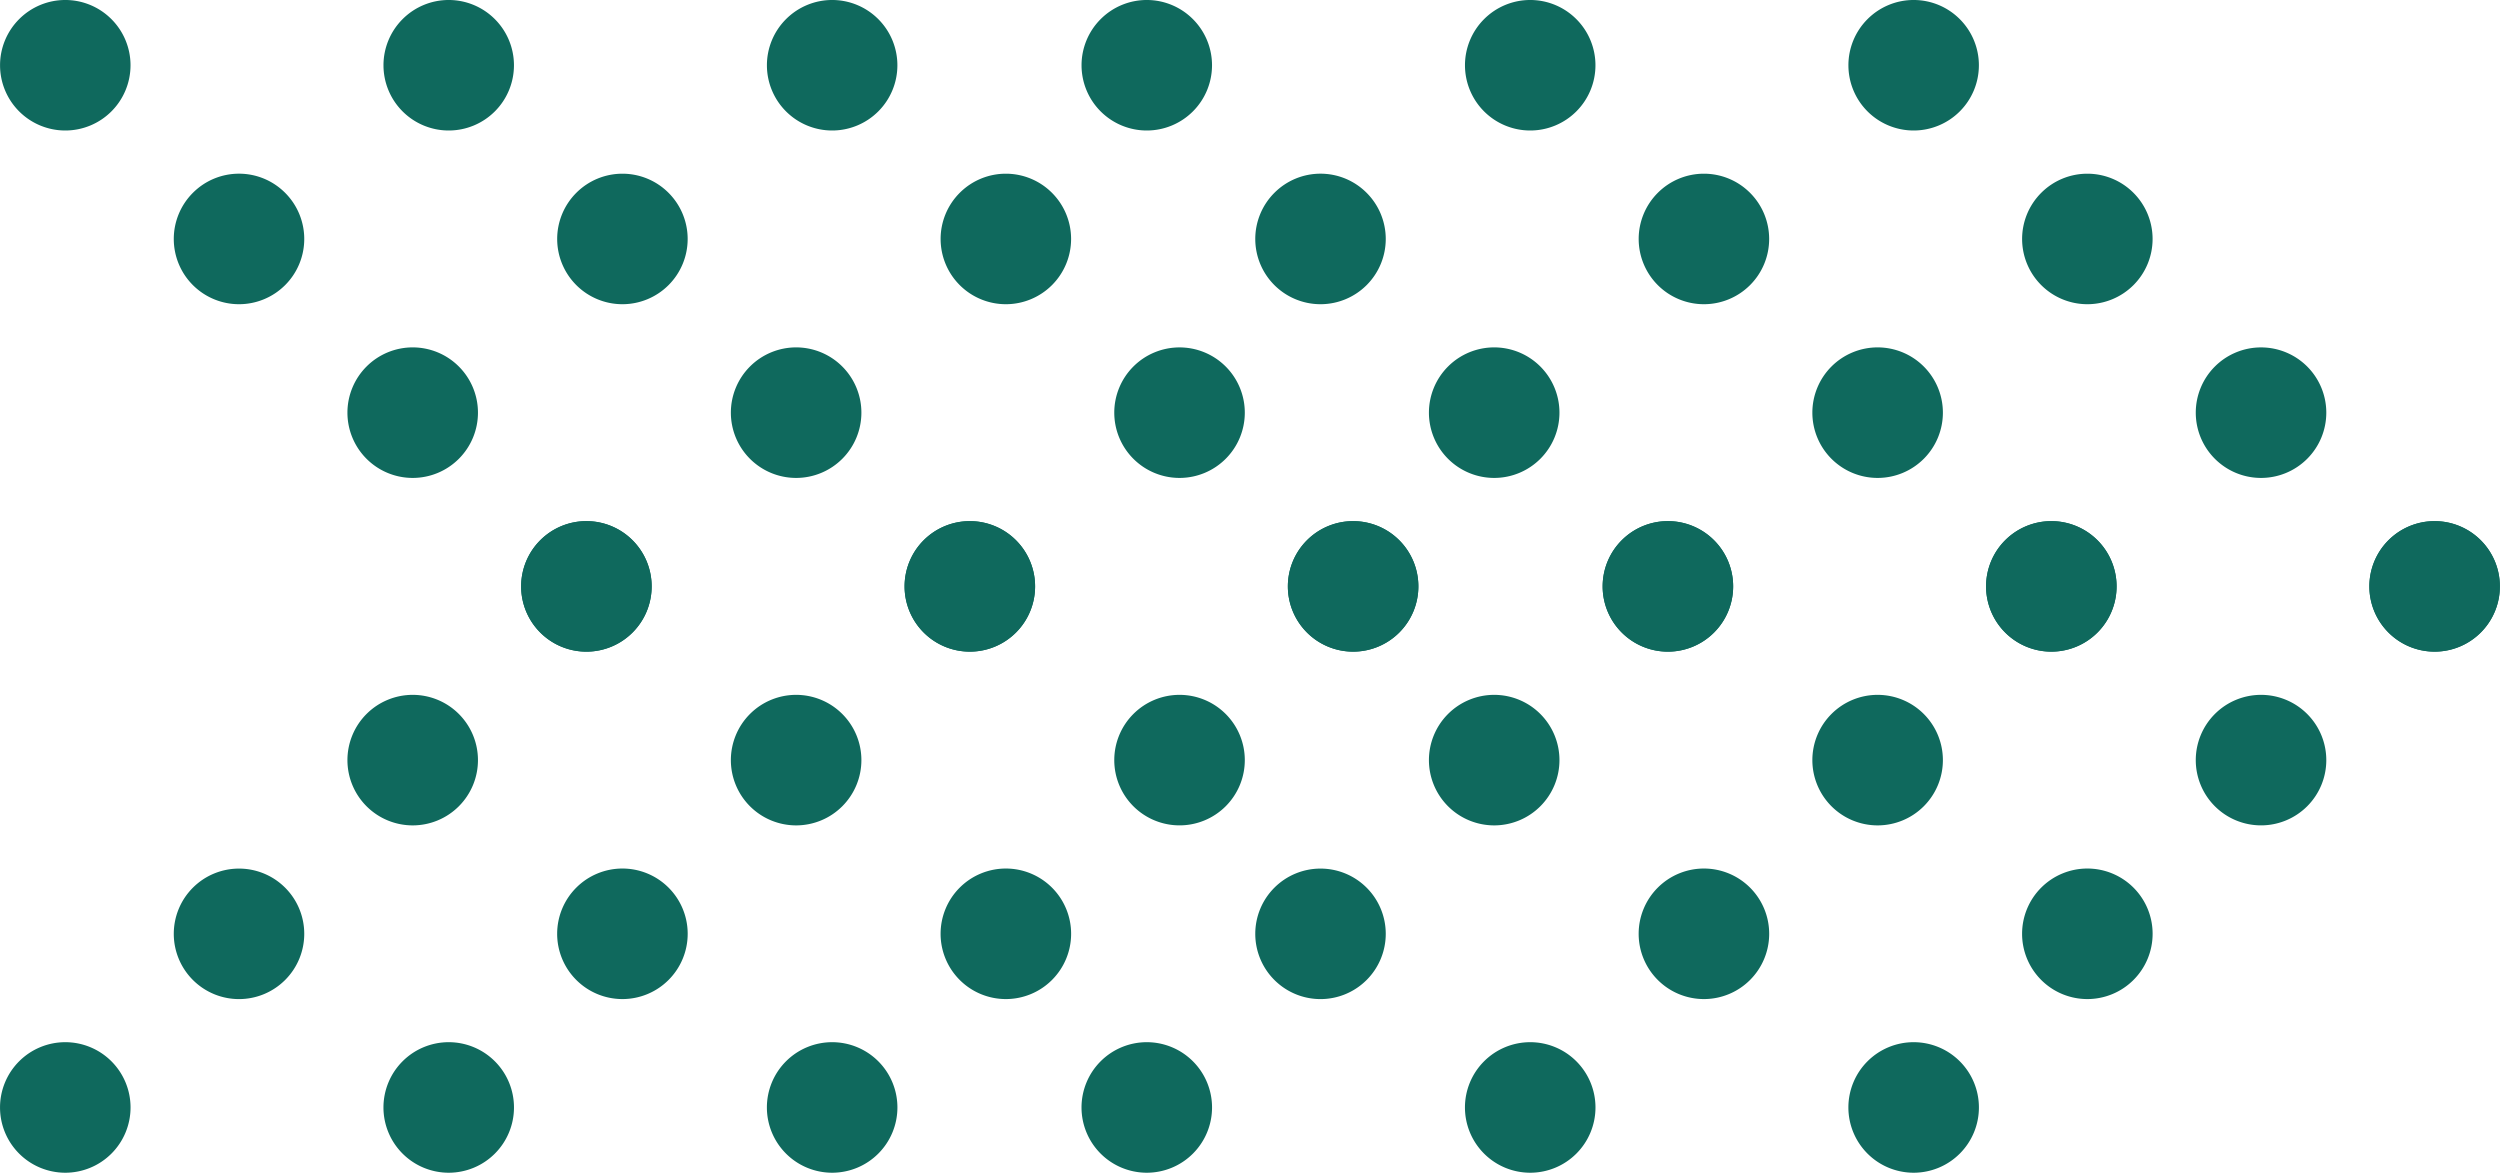 <svg xmlns="http://www.w3.org/2000/svg" xmlns:xlink="http://www.w3.org/1999/xlink" width="100.213" height="47.01" viewBox="0 0 100.213 47.01">
  <defs>
    <clipPath id="clip-path">
      <rect id="Retângulo_10" data-name="Retângulo 10" width="56.861" height="47.01" fill="#0f695d"/>
    </clipPath>
  </defs>
  <g id="Grupo_31" data-name="Grupo 31" transform="translate(-568.827 -1392)">
    <g id="Grupo_4" data-name="Grupo 4" transform="translate(612.179 1392)">
      <g id="Grupo_3" data-name="Grupo 3" clip-path="url(#clip-path)">
        <path id="Caminho_18" data-name="Caminho 18" d="M26.988.768a2.615,2.615,0,1,0,3.7,0,2.612,2.612,0,0,0-3.7,0" transform="translate(4.519 0)" fill="#0f695d"/>
        <path id="Caminho_19" data-name="Caminho 19" d="M32.927,6.707a2.615,2.615,0,1,0,3.7,0,2.612,2.612,0,0,0-3.7,0" transform="translate(5.543 1.024)" fill="#0f695d"/>
        <path id="Caminho_20" data-name="Caminho 20" d="M38.866,12.645a2.616,2.616,0,1,0,3.7,0,2.617,2.617,0,0,0-3.7,0" transform="translate(6.566 2.047)" fill="#0f695d"/>
        <path id="Caminho_21" data-name="Caminho 21" d="M44.8,18.584a2.616,2.616,0,1,0,3.7,0,2.617,2.617,0,0,0-3.7,0" transform="translate(7.59 3.071)" fill="#0f695d"/>
        <path id="Caminho_22" data-name="Caminho 22" d="M26.988,40.1a2.616,2.616,0,1,1,3.7,0,2.615,2.615,0,0,1-3.7,0" transform="translate(4.519 6.142)" fill="#0f695d"/>
        <path id="Caminho_23" data-name="Caminho 23" d="M32.927,34.163a2.616,2.616,0,1,1,3.7,0,2.615,2.615,0,0,1-3.7,0" transform="translate(5.543 5.118)" fill="#0f695d"/>
        <path id="Caminho_24" data-name="Caminho 24" d="M38.866,28.224a2.616,2.616,0,1,1,3.7,0,2.617,2.617,0,0,1-3.7,0" transform="translate(6.566 4.095)" fill="#0f695d"/>
        <path id="Caminho_25" data-name="Caminho 25" d="M44.8,22.285a2.616,2.616,0,1,1,3.7,0,2.617,2.617,0,0,1-3.7,0" transform="translate(7.59 3.071)" fill="#0f695d"/>
        <path id="Caminho_26" data-name="Caminho 26" d="M13.877.768a2.615,2.615,0,1,0,3.7,0,2.612,2.612,0,0,0-3.7,0" transform="translate(2.26 0)" fill="#0f695d"/>
        <path id="Caminho_27" data-name="Caminho 27" d="M19.817,6.707a2.615,2.615,0,1,0,3.7,0,2.612,2.612,0,0,0-3.7,0" transform="translate(3.283 1.024)" fill="#0f695d"/>
        <path id="Caminho_28" data-name="Caminho 28" d="M25.756,12.645a2.616,2.616,0,1,0,3.7,0,2.615,2.615,0,0,0-3.7,0" transform="translate(4.307 2.047)" fill="#0f695d"/>
        <path id="Caminho_29" data-name="Caminho 29" d="M31.695,18.584a2.616,2.616,0,1,0,3.7,0,2.617,2.617,0,0,0-3.7,0" transform="translate(5.331 3.071)" fill="#0f695d"/>
        <path id="Caminho_30" data-name="Caminho 30" d="M13.877,40.1a2.616,2.616,0,1,1,3.7,0,2.615,2.615,0,0,1-3.7,0" transform="translate(2.26 6.142)" fill="#0f695d"/>
        <path id="Caminho_31" data-name="Caminho 31" d="M19.817,34.163a2.616,2.616,0,1,1,3.7,0,2.615,2.615,0,0,1-3.7,0" transform="translate(3.283 5.118)" fill="#0f695d"/>
        <path id="Caminho_32" data-name="Caminho 32" d="M25.756,28.224a2.616,2.616,0,1,1,3.7,0,2.615,2.615,0,0,1-3.7,0" transform="translate(4.307 4.095)" fill="#0f695d"/>
        <path id="Caminho_33" data-name="Caminho 33" d="M31.695,22.285a2.616,2.616,0,1,1,3.7,0,2.617,2.617,0,0,1-3.7,0" transform="translate(5.331 3.071)" fill="#0f695d"/>
        <path id="Caminho_34" data-name="Caminho 34" d="M.767.768a2.615,2.615,0,1,0,3.7,0,2.612,2.612,0,0,0-3.7,0" transform="translate(0 0)" fill="#0f695d"/>
        <path id="Caminho_35" data-name="Caminho 35" d="M6.707,6.707a2.615,2.615,0,1,0,3.7,0,2.61,2.61,0,0,0-3.7,0" transform="translate(1.024 1.024)" fill="#0f695d"/>
        <path id="Caminho_36" data-name="Caminho 36" d="M12.646,12.645a2.616,2.616,0,1,0,3.7,0,2.615,2.615,0,0,0-3.7,0" transform="translate(2.047 2.047)" fill="#0f695d"/>
        <path id="Caminho_37" data-name="Caminho 37" d="M18.585,18.584a2.616,2.616,0,1,0,3.7,0,2.615,2.615,0,0,0-3.7,0" transform="translate(3.071 3.071)" fill="#0f695d"/>
        <path id="Caminho_38" data-name="Caminho 38" d="M.767,40.1a2.616,2.616,0,1,1,3.7,0,2.615,2.615,0,0,1-3.7,0" transform="translate(0 6.142)" fill="#0f695d"/>
        <path id="Caminho_39" data-name="Caminho 39" d="M6.707,34.163a2.615,2.615,0,1,1,3.7,0,2.613,2.613,0,0,1-3.7,0" transform="translate(1.024 5.118)" fill="#0f695d"/>
        <path id="Caminho_40" data-name="Caminho 40" d="M12.646,28.224a2.616,2.616,0,1,1,3.7,0,2.615,2.615,0,0,1-3.7,0" transform="translate(2.047 4.095)" fill="#0f695d"/>
        <path id="Caminho_41" data-name="Caminho 41" d="M18.585,22.285a2.616,2.616,0,1,1,3.7,0,2.615,2.615,0,0,1-3.7,0" transform="translate(3.071 3.071)" fill="#0f695d"/>
      </g>
    </g>
    <g id="Grupo_14" data-name="Grupo 14" transform="translate(568.827 1392)">
      <g id="Grupo_3-2" data-name="Grupo 3" clip-path="url(#clip-path)">
        <path id="Caminho_18-2" data-name="Caminho 18" d="M26.988.768a2.615,2.615,0,1,0,3.7,0,2.612,2.612,0,0,0-3.7,0" transform="translate(4.519 0)" fill="#0f695d"/>
        <path id="Caminho_19-2" data-name="Caminho 19" d="M32.927,6.707a2.615,2.615,0,1,0,3.7,0,2.612,2.612,0,0,0-3.7,0" transform="translate(5.543 1.024)" fill="#0f695d"/>
        <path id="Caminho_20-2" data-name="Caminho 20" d="M38.866,12.645a2.616,2.616,0,1,0,3.7,0,2.617,2.617,0,0,0-3.7,0" transform="translate(6.566 2.047)" fill="#0f695d"/>
        <path id="Caminho_21-2" data-name="Caminho 21" d="M44.8,18.584a2.616,2.616,0,1,0,3.7,0,2.617,2.617,0,0,0-3.7,0" transform="translate(7.59 3.071)" fill="#0f695d"/>
        <path id="Caminho_22-2" data-name="Caminho 22" d="M26.988,40.1a2.616,2.616,0,1,1,3.7,0,2.615,2.615,0,0,1-3.7,0" transform="translate(4.519 6.142)" fill="#0f695d"/>
        <path id="Caminho_23-2" data-name="Caminho 23" d="M32.927,34.163a2.616,2.616,0,1,1,3.7,0,2.615,2.615,0,0,1-3.7,0" transform="translate(5.543 5.118)" fill="#0f695d"/>
        <path id="Caminho_24-2" data-name="Caminho 24" d="M38.866,28.224a2.616,2.616,0,1,1,3.7,0,2.617,2.617,0,0,1-3.7,0" transform="translate(6.566 4.095)" fill="#0f695d"/>
        <path id="Caminho_25-2" data-name="Caminho 25" d="M44.8,22.285a2.616,2.616,0,1,1,3.7,0,2.617,2.617,0,0,1-3.7,0" transform="translate(7.59 3.071)" fill="#0f695d"/>
        <path id="Caminho_26-2" data-name="Caminho 26" d="M13.877.768a2.615,2.615,0,1,0,3.7,0,2.612,2.612,0,0,0-3.7,0" transform="translate(2.26 0)" fill="#0f695d"/>
        <path id="Caminho_27-2" data-name="Caminho 27" d="M19.817,6.707a2.615,2.615,0,1,0,3.7,0,2.612,2.612,0,0,0-3.7,0" transform="translate(3.283 1.024)" fill="#0f695d"/>
        <path id="Caminho_28-2" data-name="Caminho 28" d="M25.756,12.645a2.616,2.616,0,1,0,3.7,0,2.615,2.615,0,0,0-3.7,0" transform="translate(4.307 2.047)" fill="#0f695d"/>
        <path id="Caminho_29-2" data-name="Caminho 29" d="M31.695,18.584a2.616,2.616,0,1,0,3.7,0,2.617,2.617,0,0,0-3.7,0" transform="translate(5.331 3.071)" fill="#0f695d"/>
        <path id="Caminho_30-2" data-name="Caminho 30" d="M13.877,40.1a2.616,2.616,0,1,1,3.7,0,2.615,2.615,0,0,1-3.7,0" transform="translate(2.26 6.142)" fill="#0f695d"/>
        <path id="Caminho_31-2" data-name="Caminho 31" d="M19.817,34.163a2.616,2.616,0,1,1,3.7,0,2.615,2.615,0,0,1-3.7,0" transform="translate(3.283 5.118)" fill="#0f695d"/>
        <path id="Caminho_32-2" data-name="Caminho 32" d="M25.756,28.224a2.616,2.616,0,1,1,3.7,0,2.615,2.615,0,0,1-3.7,0" transform="translate(4.307 4.095)" fill="#0f695d"/>
        <path id="Caminho_33-2" data-name="Caminho 33" d="M31.695,22.285a2.616,2.616,0,1,1,3.7,0,2.617,2.617,0,0,1-3.7,0" transform="translate(5.331 3.071)" fill="#0f695d"/>
        <path id="Caminho_34-2" data-name="Caminho 34" d="M.767.768a2.615,2.615,0,1,0,3.7,0,2.612,2.612,0,0,0-3.7,0" transform="translate(0 0)" fill="#0f695d"/>
        <path id="Caminho_35-2" data-name="Caminho 35" d="M6.707,6.707a2.615,2.615,0,1,0,3.7,0,2.61,2.61,0,0,0-3.7,0" transform="translate(1.024 1.024)" fill="#0f695d"/>
        <path id="Caminho_36-2" data-name="Caminho 36" d="M12.646,12.645a2.616,2.616,0,1,0,3.7,0,2.615,2.615,0,0,0-3.7,0" transform="translate(2.047 2.047)" fill="#0f695d"/>
        <path id="Caminho_37-2" data-name="Caminho 37" d="M18.585,18.584a2.616,2.616,0,1,0,3.7,0,2.615,2.615,0,0,0-3.7,0" transform="translate(3.071 3.071)" fill="#0f695d"/>
        <path id="Caminho_38-2" data-name="Caminho 38" d="M.767,40.1a2.616,2.616,0,1,1,3.7,0,2.615,2.615,0,0,1-3.7,0" transform="translate(0 6.142)" fill="#0f695d"/>
        <path id="Caminho_39-2" data-name="Caminho 39" d="M6.707,34.163a2.615,2.615,0,1,1,3.7,0,2.613,2.613,0,0,1-3.7,0" transform="translate(1.024 5.118)" fill="#0f695d"/>
        <path id="Caminho_40-2" data-name="Caminho 40" d="M12.646,28.224a2.616,2.616,0,1,1,3.7,0,2.615,2.615,0,0,1-3.7,0" transform="translate(2.047 4.095)" fill="#0f695d"/>
        <path id="Caminho_41-2" data-name="Caminho 41" d="M18.585,22.285a2.616,2.616,0,1,1,3.7,0,2.615,2.615,0,0,1-3.7,0" transform="translate(3.071 3.071)" fill="#0f695d"/>
      </g>
    </g>
  </g>
</svg>
